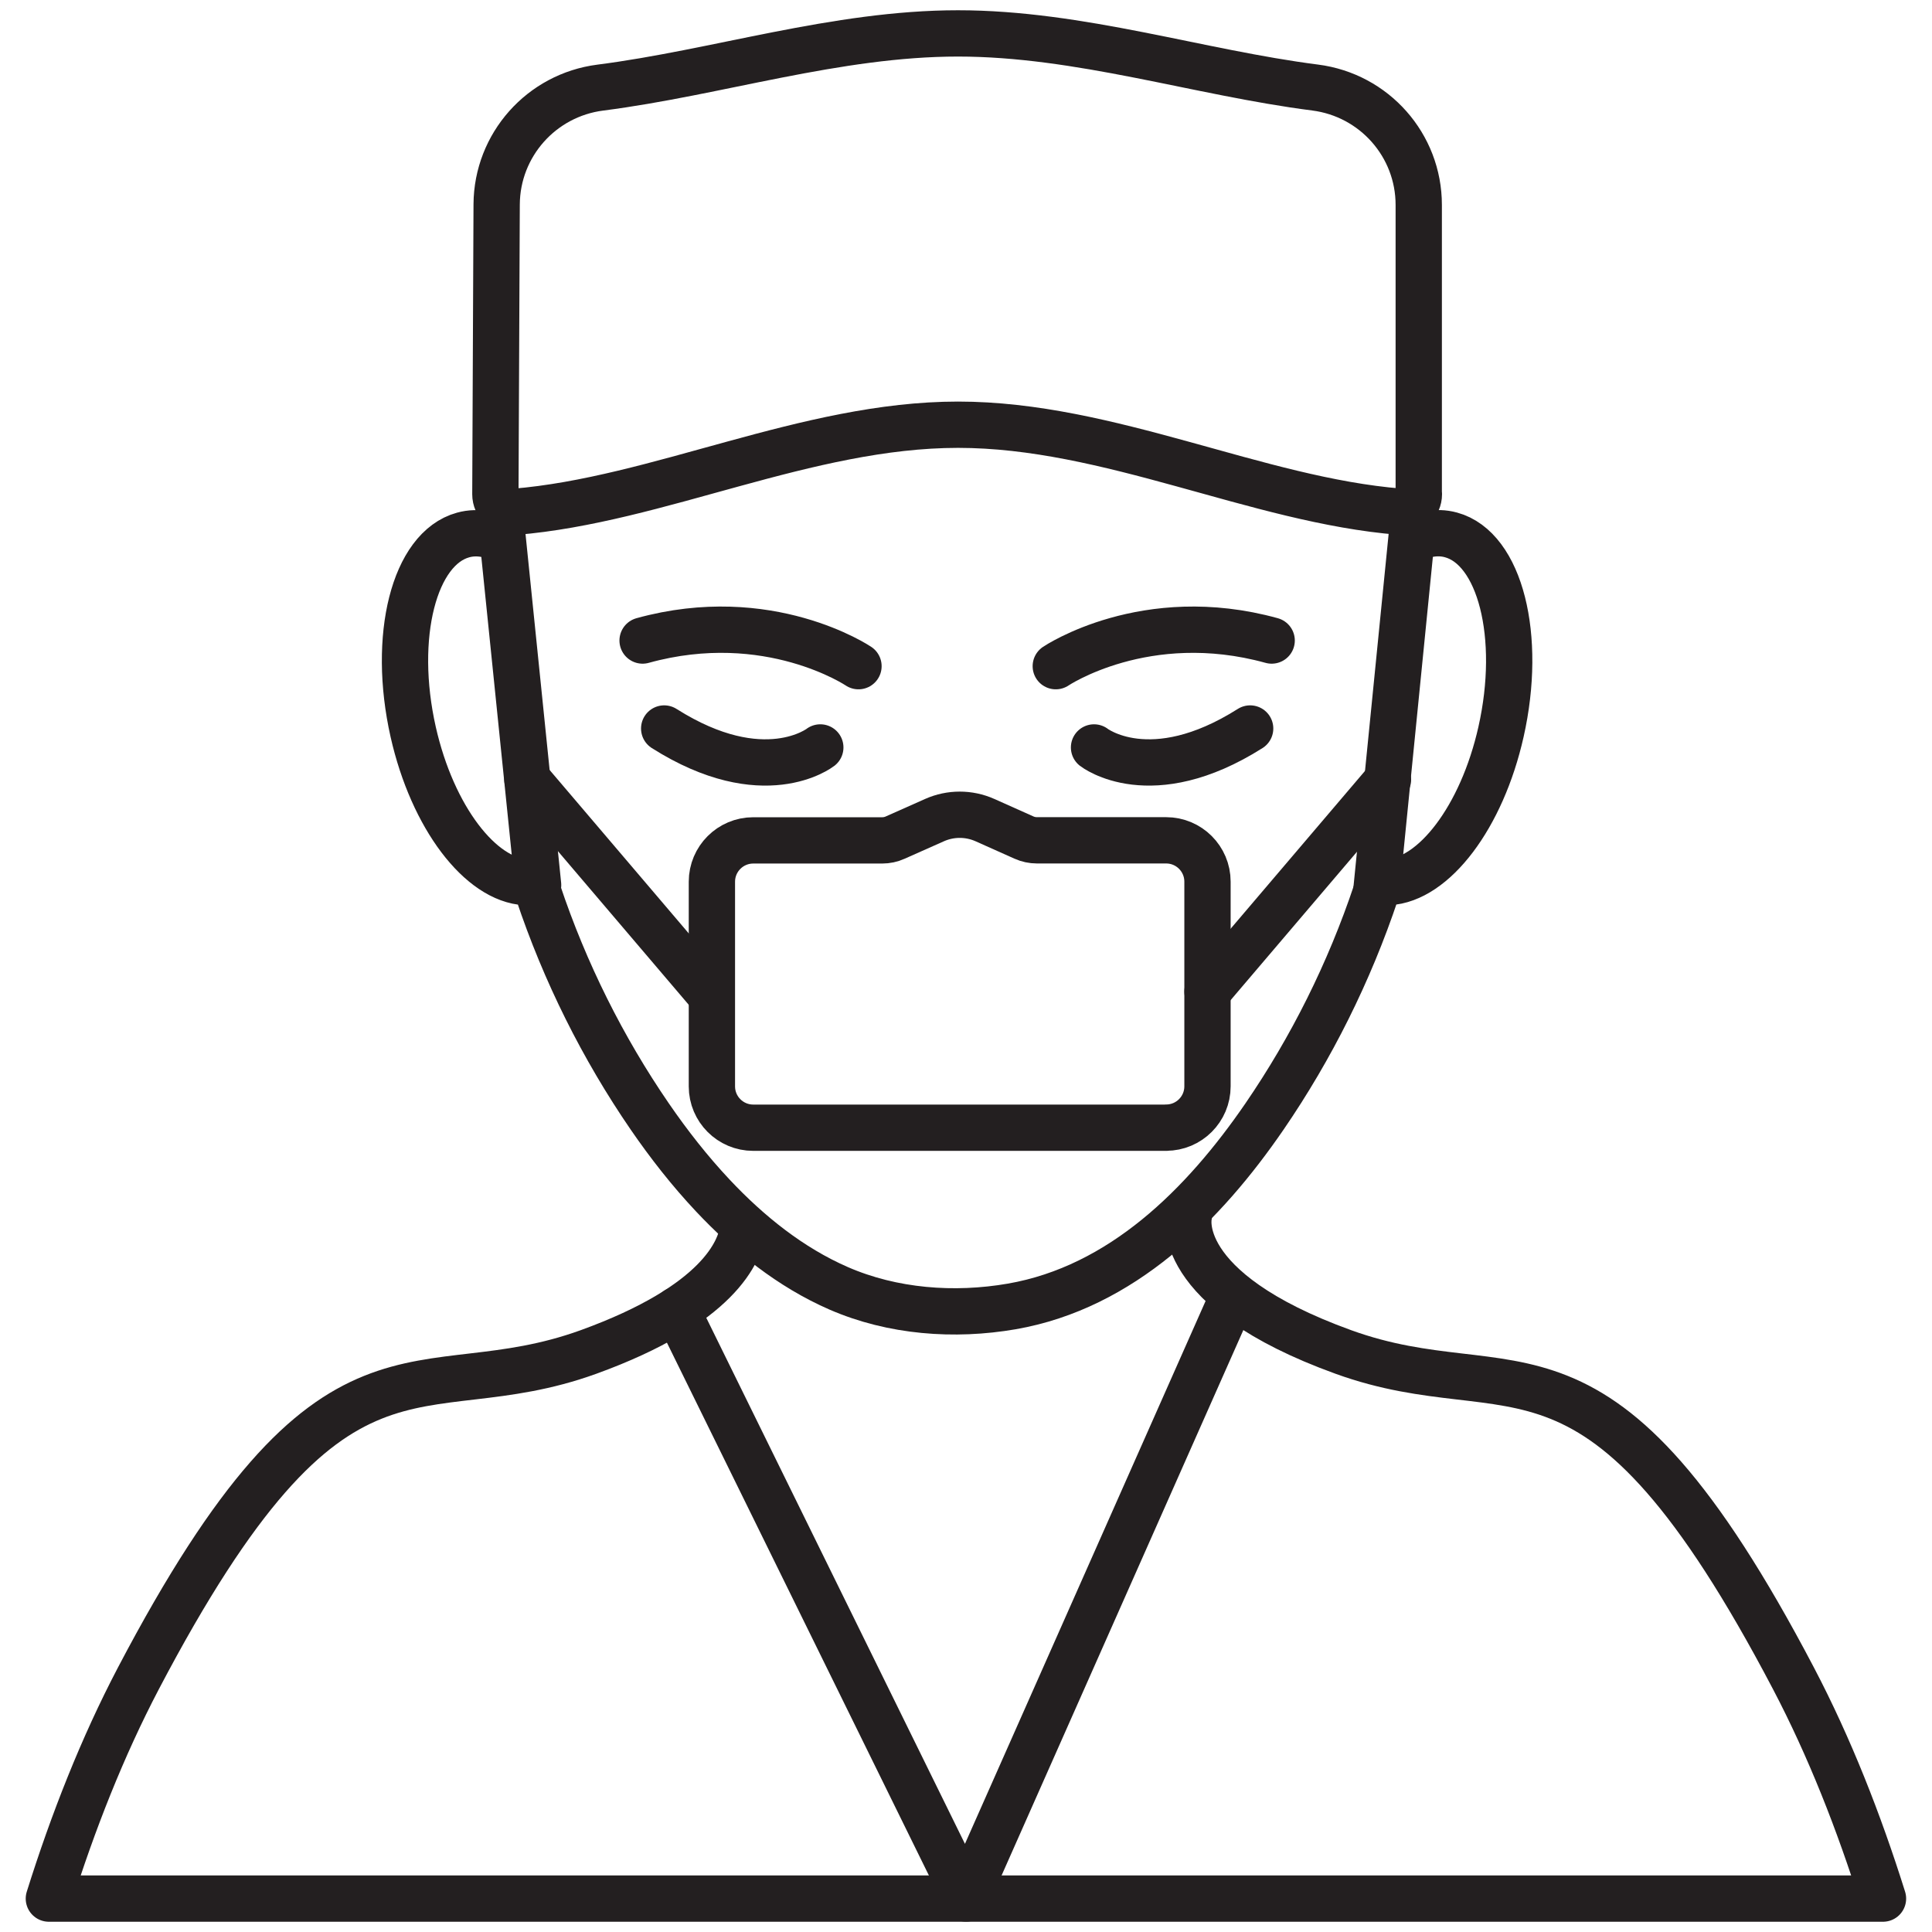 <?xml version="1.0" encoding="UTF-8"?>
<svg id="Layer_1" data-name="Layer 1" xmlns="http://www.w3.org/2000/svg" viewBox="0 0 271.25 271.25">
  <defs>
    <style>
      .cls-1 {
        fill: none;
        stroke: #231f20;
        stroke-linecap: round;
        stroke-linejoin: round;
        stroke-width: 6.5px;
      }
    </style>
  </defs>
  <g>
    <path class="cls-1" d="M199.21,69.38c0,1.44-1.23,2.57-2.67,2.46-20.07-1.62-40.81-12.21-62.03-12.21s-42.14,10.59-62.29,12.23c-1.44.12-2.67-1.02-2.67-2.47l.18-40.7c.05-8.34,6.28-15.33,14.55-16.39,16.36-2.09,33.14-7.61,50.22-7.61s33.8,5.51,50.14,7.6c8.31,1.06,14.55,8.1,14.55,16.48v40.61Z"/>
    <path class="cls-1" d="M198.37,73.54c.16,1.01,1.12,1.66,2.13,1.46,1.08-.21,2.17-.19,3.22.1,6.9,1.88,10.04,14.25,7.02,27.65-2.7,12.01-9.45,20.77-15.8,21.09-.8.04-1.48.62-1.73,1.39-3.77,11.28-9.1,21.93-15.68,31.53-8.52,12.42-20.07,23.98-35.47,26.66-8.08,1.4-16.75.75-24.31-2.54-6.77-2.95-12.64-7.68-17.67-13.03-3.24-3.45-6.17-7.19-8.85-11.09-6.59-9.6-11.92-20.25-15.69-31.53-.26-.76-.93-1.34-1.73-1.38-6.34-.32-13.09-9.08-15.8-21.09-3.02-13.4.12-25.77,7.02-27.65,1.05-.29,2.13-.31,3.21-.1,1.01.2,1.97-.44,2.13-1.45l5.18,50.71"/>
    <path class="cls-1" d="M163.73,158.33h-57.98c-3.2,0-5.8-2.6-5.8-5.8v-28.74c0-3.2,2.6-5.8,5.8-5.8h18.11c.63,0,1.25-.13,1.82-.39l5.53-2.46c2.25-1,4.82-1,7.07,0l5.48,2.45c.57.26,1.2.39,1.82.39h18.15c3.2,0,5.8,2.6,5.8,5.8v28.74c0,3.2-2.6,5.8-5.8,5.8Z"/>
    <path class="cls-1" d="M104.34,172.39c-.4,3.33-3.48,10.81-21.7,17.42-24.3,8.8-35.44-7.08-63.21,45.83-5.05,9.63-9.19,20.15-12.57,30.92h257.51c-3.38-10.77-7.52-21.29-12.57-30.92-27.76-52.91-38.91-37.02-63.21-45.83-24.3-8.8-21.67-19.17-21.67-19.17"/>
    <polyline class="cls-1" points="95.01 183.94 135.63 266.55 172.25 183.94"/>
    <line class="cls-1" x1="198.37" y1="73.54" x2="193.22" y2="125.21"/>
    <line class="cls-1" x1="169.53" y1="139.22" x2="194.87" y2="109.46"/>
    <line class="cls-1" x1="99.39" y1="139.22" x2="74.05" y2="109.46"/>
  </g>
  <path class="cls-1" d="M120.53,93.53s-12.59-8.5-30.31-3.6"/>
  <path class="cls-1" d="M115.17,104.94s-7.93,6.2-21.92-2.66"/>
  <path class="cls-1" d="M148.23,93.53s12.59-8.5,30.31-3.6"/>
  <path class="cls-1" d="M153.6,104.94s7.93,6.2,21.92-2.66"/>
</svg>